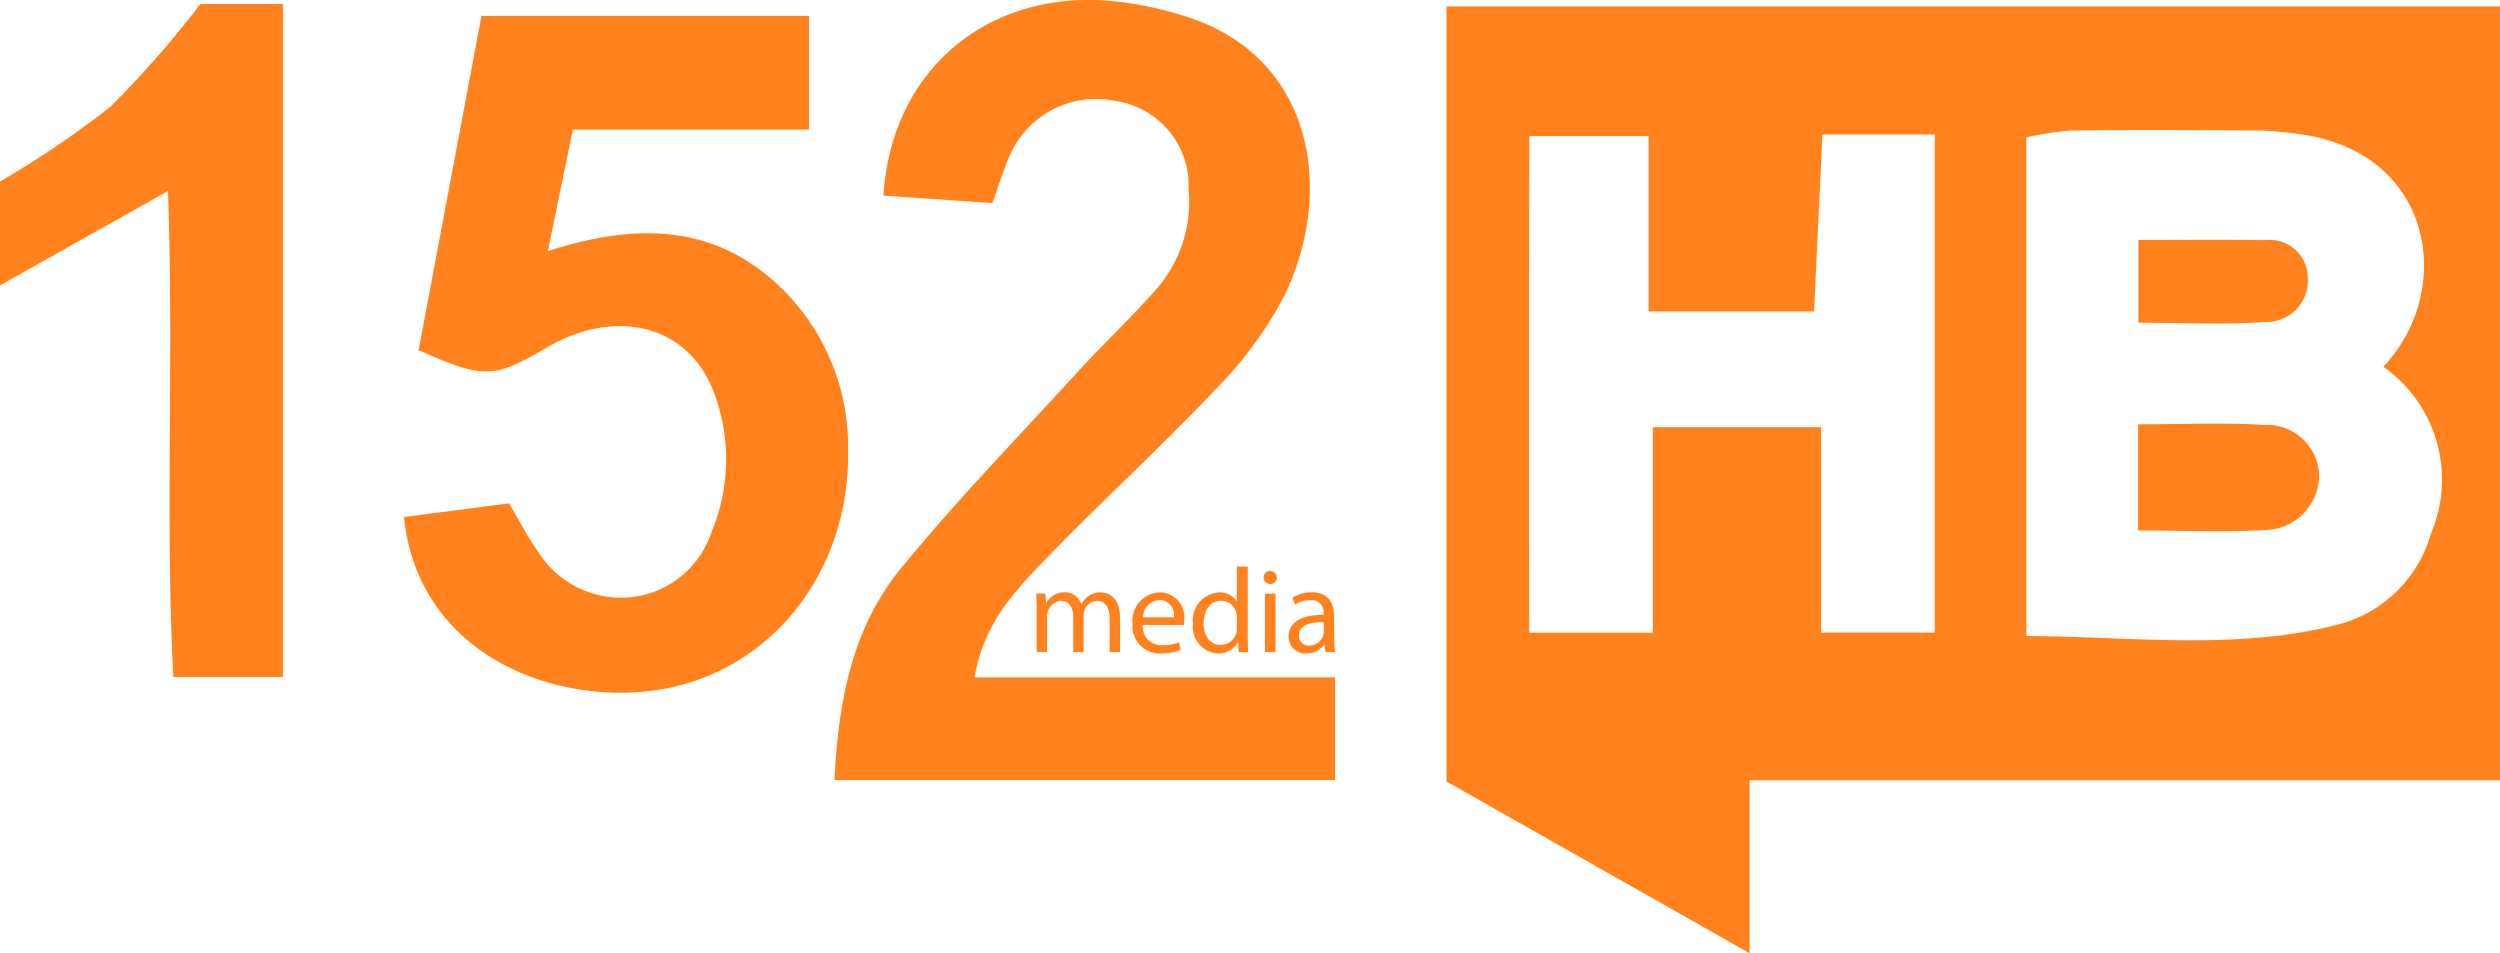 <svg xmlns="http://www.w3.org/2000/svg" width="100" height="38.128" viewBox="0 0 100 38.128"><g transform="translate(-98 -2054.001)"><g transform="translate(98 2054.001)" style="isolation:isolate"><path d="M369.484,48.462V79.468l12.123,6.868V79.418h30.017V48.462Zm19.529,25.05h-4.548V65.294h-6.728v8.221h-4.944c-.015-6.634-.016-13.127.007-19.865h4.767v7.016h6.618c.114-2.406.223-4.705.335-7.081h4.493Zm19.85-3.964a5.242,5.242,0,0,1-3.562,3.6c-4.113,1.1-8.292.523-12.626.5V53.7a12.921,12.921,0,0,1,1.8-.273c2.522-.028,5.044-.016,7.567,0a12.882,12.882,0,0,1,1.368.121c5.594.628,6.444,6.269,3.548,9.328A5.517,5.517,0,0,1,408.863,69.548Z" transform="translate(-311.623 -48.207)" fill="#ff821e"/><path d="M324.141,70.181c2.179-2.254,4.507-4.366,6.657-6.646a15.669,15.669,0,0,0,2.831-3.853c1.951-4.1,1.157-9.211-3.536-10.967a13.958,13.958,0,0,0-2.656-.672c-5.3-.856-9.544,2.4-9.868,7.687l4.354.3c.251-.69.441-1.344.721-1.957a3.754,3.754,0,0,1,4.164-2.132,3.419,3.419,0,0,1,2.964,3.515,5.322,5.322,0,0,1-1.3,4.03c-1.012,1.143-2.126,2.194-3.157,3.32-2.37,2.589-4.819,5.115-7.042,7.826-1.946,2.374-2.513,5.3-2.665,8.477h20.022V75h-14.42C321.583,72.79,322.889,71.475,324.141,70.181Z" transform="translate(-282.228 -47.907)" fill="#ff821e"/><path d="M293.194,60.382c-2.628-2.709-5.817-2.887-9.54-1.68l1-4.862H294.1V49.293H281l-2.514,13.366c2.6,1.165,3,1.147,5.125-.1,2.8-1.636,5.684-.881,6.689,1.805a7.561,7.561,0,0,1-.1,5.579,3.814,3.814,0,0,1-3.219,2.6,3.9,3.9,0,0,1-3.718-1.822c-.4-.546-.7-1.156-1.164-1.929l-4.2.546c.53,5.2,5.448,7.375,9.617,6.982,4.784-.45,8.253-4.576,8.147-9.715A8.846,8.846,0,0,0,293.194,60.382Z" transform="translate(-261.74 -48.657)" fill="#ff821e"/><path d="M246.941,52.367a39.762,39.762,0,0,1-4.418,2.994v4.15l6.719-3.776c.242,6.724-.118,13.106.215,19.437h4.383V48.256h-3.3A41.231,41.231,0,0,1,246.941,52.367Z" transform="translate(-242.523 -48.096)" fill="#ff821e"/><path d="M434.788,85.045c-1.647-.1-3.3-.025-5.075-.025v4.248c1.828,0,3.49.075,5.14-.024a2.19,2.19,0,0,0,2.1-2.253A2.083,2.083,0,0,0,434.788,85.045Z" transform="translate(-344.19 -68.047)" fill="#ff821e"/><path d="M434.824,72.186a1.662,1.662,0,0,0,1.691-1.8,1.52,1.52,0,0,0-1.7-1.474c-1.648-.03-3.3-.008-5.072-.008v3.31C431.522,72.216,433.18,72.3,434.824,72.186Z" transform="translate(-344.205 -59.305)" fill="#ff821e"/><path d="M336.54,102.136v-1.375c0-.811-.458-1.013-.767-1.013a.8.8,0,0,0-.516.164.965.965,0,0,0-.26.3h-.01a.69.69,0,0,0-.661-.468.805.805,0,0,0-.733.429h-.014l-.019-.376h-.372c.014.193.019.39.019.632v1.7h.415v-1.409a.6.6,0,0,1,.034-.208.581.581,0,0,1,.527-.425c.323,0,.487.271.487.642v1.4h.415v-1.443a.7.7,0,0,1,.034-.212.549.549,0,0,1,.5-.386c.343,0,.507.271.507.719v1.322Z" transform="translate(-291.74 -76.052)" fill="#ff821e"/><path d="M343.687,100.848a.989.989,0,0,0-.965-1.1,1.134,1.134,0,0,0-1.1,1.259,1.088,1.088,0,0,0,1.149,1.182,1.874,1.874,0,0,0,.776-.149l-.072-.3a1.537,1.537,0,0,1-.647.121.749.749,0,0,1-.8-.811h1.641A1.65,1.65,0,0,0,343.687,100.848Zm-1.65-.106a.7.7,0,0,1,.651-.69.6.6,0,0,1,.589.69Z" transform="translate(-296.319 -76.052)" fill="#ff821e"/><path d="M348.654,97.49v1.394h-.01a.781.781,0,0,0-.7-.357,1.117,1.117,0,0,0-1.047,1.254,1.064,1.064,0,0,0,1,1.187.863.863,0,0,0,.8-.458h.01l.019.405h.381c-.015-.159-.019-.4-.019-.6V97.49Zm0,2.446a.75.75,0,0,1-.019.183.638.638,0,0,1-.622.507c-.458,0-.69-.391-.69-.863,0-.517.26-.9.7-.9a.624.624,0,0,1,.613.492.756.756,0,0,1,.019.178Z" transform="translate(-299.178 -74.83)" fill="#ff821e"/><path d="M353.338,97.857a.259.259,0,0,0-.265.265.263.263,0,1,0,.265-.265Z" transform="translate(-302.528 -75.02)" fill="#ff821e"/><rect width="0.424" height="2.335" transform="translate(50.598 23.749)" fill="#ff821e"/><path d="M357.072,100.7c0-.468-.174-.955-.888-.955a1.448,1.448,0,0,0-.767.208l.1.28a1.165,1.165,0,0,1,.608-.174.481.481,0,0,1,.531.54v.049c-.9-.005-1.4.3-1.4.868a.665.665,0,0,0,.714.671.87.87,0,0,0,.714-.347h.015l.034.294h.386a3.34,3.34,0,0,1-.039-.559Zm-.41.647a.438.438,0,0,1-.024.135.581.581,0,0,1-.564.391.376.376,0,0,1-.4-.406c0-.453.526-.536.989-.526Z" transform="translate(-303.713 -76.052)" fill="#ff821e"/></g></g></svg>